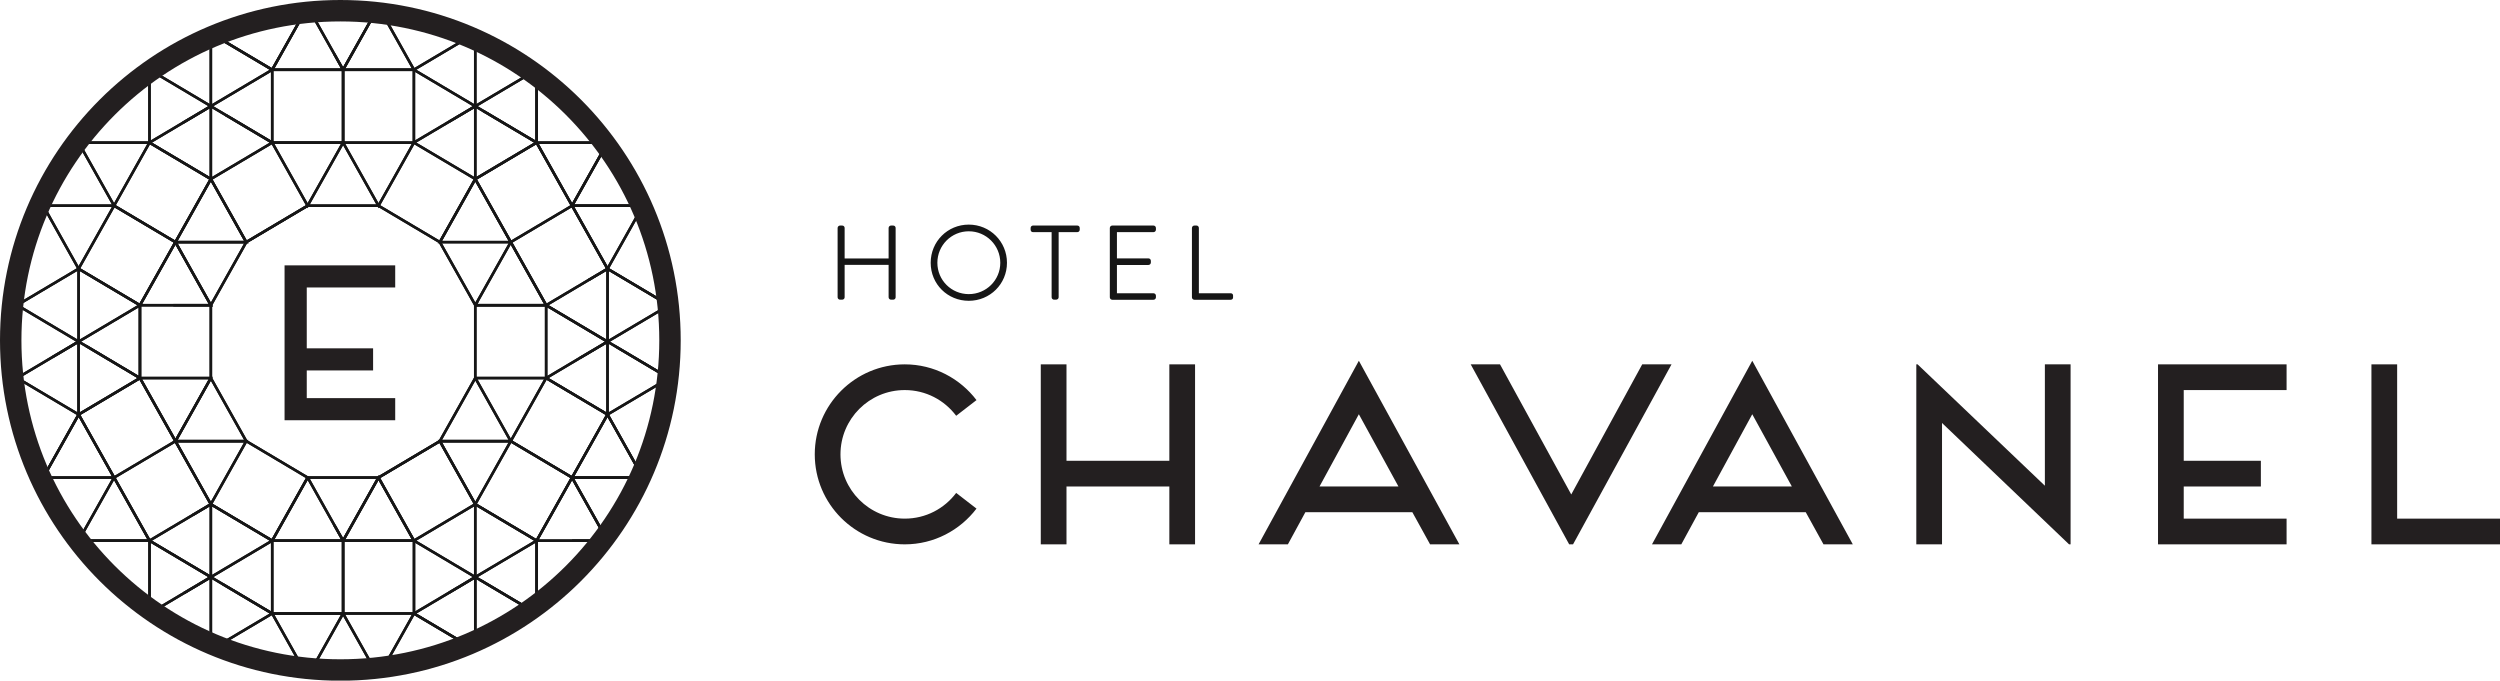 <?xml version="1.0" encoding="UTF-8"?>
<svg id="Layer_2" data-name="Layer 2" xmlns="http://www.w3.org/2000/svg" viewBox="0 0 291.68 79.41">
  <defs>
    <style>
      .cls-1 {
        stroke-width: .3px;
      }

      .cls-1, .cls-2 {
        stroke: #161616;
        stroke-miterlimit: 3.24;
      }

      .cls-1, .cls-3 {
        fill: none;
      }

      .cls-2 {
        fill: #161616;
        stroke-width: .25px;
      }

      .cls-4 {
        fill: #231f20;
      }

      .cls-3 {
        stroke: #231f20;
        stroke-miterlimit: 10;
        stroke-width: 2.5px;
      }
    </style>
  </defs>
  <g id="Calque_1" data-name="Calque 1">
    <g>
      <g>
        <path class="cls-4" d="m111.56,57.51l2.37,1.83c-1.92,2.52-4.95,4.17-8.37,4.17-5.79,0-10.5-4.71-10.5-10.5s4.71-10.5,10.5-10.5c3.42,0,6.45,1.65,8.37,4.17l-2.37,1.83c-1.38-1.83-3.54-3-6-3-4.14,0-7.5,3.36-7.5,7.5s3.36,7.5,7.5,7.5c2.46,0,4.62-1.17,6-3Z"/>
        <path class="cls-4" d="m139.43,42.51v21h-3v-6.75h-12v6.75h-3v-21h3v11.25h12v-11.25h3Z"/>
        <path class="cls-4" d="m164.78,59.76h-12.48l-2.04,3.75h-3.42l11.7-21.42,11.73,21.42h-3.42l-2.07-3.75Zm-1.62-3l-4.62-8.43-4.59,8.43h9.21Z"/>
        <path class="cls-4" d="m195.02,42.51l-11.49,21h-.45l-11.49-21h3.42l8.31,15.18,8.28-15.18h3.42Z"/>
        <path class="cls-4" d="m210.68,59.76h-12.48l-2.04,3.75h-3.42l11.7-21.42,11.73,21.42h-3.42l-2.07-3.75Zm-1.62-3l-4.62-8.43-4.59,8.43h9.21Z"/>
        <path class="cls-4" d="m241.58,42.51v21h-.18l-14.82-14.16v14.16h-3v-21h.15l14.85,14.16v-14.16h3Z"/>
        <path class="cls-4" d="m254.78,45.51v8.25h9v3h-9v3.75h12v3h-15v-21h15v3h-12Z"/>
        <path class="cls-4" d="m279.68,60.51h12v3h-15v-21h3v18Z"/>
      </g>
      <g>
        <path class="cls-2" d="m97.85,26.6c0-.08.07-.16.16-.16h.25c.1,0,.16.07.16.16v3.68h5.38v-3.68c0-.08.07-.16.16-.16h.25c.1,0,.16.07.16.16v8.08c0,.08-.06.16-.16.16h-.25c-.08,0-.16-.07-.16-.16v-3.9h-5.38v3.9c0,.08-.06.16-.16.16h-.25c-.08,0-.16-.07-.16-.16v-8.08Z"/>
        <path class="cls-2" d="m113.03,26.33c2.41,0,4.33,1.93,4.33,4.33s-1.92,4.31-4.33,4.31-4.32-1.89-4.32-4.31,1.92-4.33,4.32-4.33Zm0,8.11c2.1,0,3.8-1.68,3.8-3.78s-1.7-3.8-3.8-3.8-3.79,1.7-3.79,3.8,1.69,3.78,3.79,3.78Z"/>
        <path class="cls-2" d="m122.82,26.96h-2.29c-.12,0-.16-.07-.16-.18v-.18c0-.1.07-.16.16-.16h5.16c.1,0,.16.07.16.16v.2c0,.08-.06.16-.16.16h-2.3v7.72c0,.08-.07.16-.19.16h-.22c-.08,0-.16-.07-.16-.16v-7.72Z"/>
        <path class="cls-2" d="m129.61,26.6c0-.08.07-.16.16-.16h4.81c.08,0,.16.07.16.16v.2c0,.08-.07.16-.16.16h-4.39v3.31h3.8c.08,0,.16.07.16.16v.2c0,.08-.07.16-.16.16h-3.8v3.55h4.39c.08,0,.16.07.16.16v.19c0,.08-.07.16-.16.16h-4.81c-.08,0-.16-.07-.16-.16v-8.08Z"/>
        <path class="cls-2" d="m139.19,26.6c0-.08.07-.16.16-.16h.26c.07,0,.14.07.14.16v7.74h3.83c.14,0,.16.07.16.16v.22c0,.08-.07.13-.16.13h-4.23c-.08,0-.16-.07-.16-.16v-8.08Z"/>
      </g>
      <g>
        <rect class="cls-1" x="51.87" y="61.04" width="0" height="8.32" transform="translate(-25.67 34.73) rotate(-30.04)"/>
        <polygon class="cls-1" points="20.47 51.47 24.6 58.83 24.6 58.83 20.47 51.47"/>
        <polygon class="cls-1" points="77.77 43.95 77.77 43.95 71.84 40.43 77.77 43.95"/>
        <polygon class="cls-1" points="55.45 58.83 55.45 58.83 51.32 51.47 55.45 58.83"/>
        <rect class="cls-1" x="57.52" y="43.57" width="0" height="8.44" transform="translate(-16.03 34.28) rotate(-29.31)"/>
        <polygon class="cls-1" points="59.59 51.47 59.59 51.47 51.32 51.47 59.59 51.47"/>
        <polygon class="cls-1" points="48.29 63.08 48.29 63.08 44.16 55.72 48.29 63.08"/>
        <polygon class="cls-1" points="28.73 51.47 28.73 51.47 20.47 51.47 28.73 51.47 28.73 51.47"/>
        <polygon class="cls-1" points="70.88 31.36 68.67 32.67 70.88 31.36 77.72 35.42 77.72 35.42 70.88 31.36 70.88 31.36"/>
        <polygon class="cls-1" points="35.89 55.72 31.76 63.08 24.6 58.83 24.6 58.83 22.48 60.09 24.6 58.83 31.76 63.08 35.89 55.72 35.89 55.72"/>
        <polygon class="cls-1" points="70.88 39.86 70.88 39.86 67.69 41.75 70.88 39.86"/>
        <polygon class="cls-1" points="24.6 20.89 24.6 20.89 28.73 28.25 20.47 28.25 28.73 28.25 24.6 20.89"/>
        <polygon class="cls-1" points="6.11 41.67 9.17 39.86 9.17 39.85 6.11 41.67"/>
        <polygon class="cls-1" points="39 6.3 40.03 8.14 31.76 8.14 40.03 8.14 40.03 8.14 44.02 1.02 44.02 1.02 40.03 8.14 39 6.3"/>
        <path class="cls-1" d="m57.96,74.35l1.86-1.1s.04-.03.06-.04l-1.98,1.17s.04-.02.06-.03Z"/>
        <polygon class="cls-1" points="13.31 55.72 13.31 55.72 9.18 48.36 13.31 55.72"/>
        <rect class="cls-1" x="46.31" y=".54" width="0" height="8.11" transform="translate(3.68 23.26) rotate(-29.32)"/>
        <polygon class="cls-1" points="18.47 72.19 23.55 75.21 23.56 75.21 18.46 72.18 18.47 72.19"/>
        <polygon class="cls-1" points="35.75 1.04 35.75 1.04 31.76 8.13 24.82 4.01 24.81 4.01 31.76 8.14 35.75 1.04"/>
        <polygon class="cls-1" points="70.88 31.36 66.75 24 70.88 31.36 70.88 31.36"/>
        <polygon class="cls-1" points="21.47 69.19 24.6 67.33 24.6 67.33 21.47 69.19"/>
        <polygon class="cls-1" points="62.61 16.64 66.75 24 70.71 16.94 70.71 16.94 66.75 24 62.61 16.64"/>
        <polygon class="cls-1" points="70.88 39.86 63.72 35.61 70.88 39.86 70.88 39.86"/>
        <polygon class="cls-1" points="28.73 28.25 35.89 24 35.89 24 28.73 28.25"/>
        <polygon class="cls-1" points="24.6 12.39 21.28 14.36 24.6 12.39 24.6 12.39"/>
        <polygon class="cls-1" points="74.68 24 74.68 24 66.75 24 74.68 24"/>
        <polygon class="cls-1" points="20.22 35.61 24.6 35.61 24.6 35.61 20.47 28.25 24.6 35.61 20.22 35.61"/>
        <polygon class="cls-1" points="56.36 12.93 62.61 16.64 55.45 20.89 55.45 20.89 51.32 28.25 51.32 28.25 55.45 20.89 62.61 16.64 62.61 8.51 62.61 8.51 62.61 16.64 56.36 12.93"/>
        <rect class="cls-1" x="47.71" y="18.76" width="8.32" height="0"/>
        <rect class="cls-1" x="11.28" y="16.25" width="0" height="8.27" transform="translate(-8.54 8.14) rotate(-29.32)"/>
        <polygon class="cls-1" points="55.45 12.39 52.41 14.19 55.45 12.39 55.45 12.39"/>
        <polygon class="cls-1" points="31.76 16.64 26.32 13.41 31.76 16.64 31.76 16.64"/>
        <polygon class="cls-1" points="17.44 63.08 13.31 55.72 13.31 55.72 17.44 63.08 9.3 63.08 9.3 63.08 17.44 63.08 17.44 63.08"/>
        <polygon class="cls-1" points="48.3 71.58 55.24 75.7 55.24 75.7 48.3 71.58 48.3 71.58"/>
        <polygon class="cls-1" points="52.41 69.14 55.45 67.33 55.45 67.33 52.41 69.14"/>
        <polygon class="cls-1" points="16.33 44.11 16.33 35.61 16.33 35.61 20.47 28.25 24.6 20.89 24.6 20.89 17.44 16.64 17.44 16.64 24.6 20.89 20.47 28.25 13.31 24 13.31 24 20.47 28.25 16.33 35.61 9.17 31.36 9.17 31.36 16.33 35.61 16.33 44.11 10.03 40.36 16.33 44.11 9.17 48.36 9.17 48.36 5.1 55.62 5.1 55.62 9.18 48.36 16.33 44.11"/>
        <polygon class="cls-1" points="59.59 28.25 55.45 20.89 59.59 28.25 59.59 28.25"/>
        <polygon class="cls-1" points="17.44 63.08 24.6 67.33 24.6 67.33 17.44 63.08"/>
        <polygon class="cls-1" points="40.03 63.08 48.29 63.08 48.29 63.08 40.03 63.08 40.03 71.58 31.76 71.58 31.76 71.58 40.03 71.58 40.03 71.58 40.03 71.58 40.03 71.58 40.03 63.08"/>
        <polygon class="cls-1" points="62.61 63.08 66.75 55.72 70.88 48.36 70.88 48.36 63.72 44.11 63.72 44.11 70.88 48.36 66.75 55.72 59.59 51.47 59.59 51.47 66.75 55.72 62.61 63.08 55.45 58.83 55.45 58.83 62.61 63.08 62.61 71.3 62.62 71.3 62.62 63.08 62.61 63.08"/>
        <polygon class="cls-1" points="26 68.16 31.76 71.58 31.76 71.58 26 68.16"/>
        <polygon class="cls-1" points="62.4 71.46 62.4 71.45 56.02 67.67 62.4 71.46"/>
        <rect class="cls-1" x="21.11" y="6.25" width="0" height="8.12" transform="translate(1.47 23.2) rotate(-59.31)"/>
        <rect class="cls-1" x="7.15" y="23.61" width="0" height="8.28" transform="translate(-12.67 7.05) rotate(-29.32)"/>
        <rect class="cls-1" x="5.18" y="24" width="8.12" height="0"/>
        <rect class="cls-1" x="5.65" y="42.16" width="0" height="8.2" transform="translate(-37.02 27.5) rotate(-59.31)"/>
        <rect class="cls-1" x="5.64" y="33.66" width="0" height="8.2" transform="translate(-29.71 23.34) rotate(-59.31)"/>
        <rect class="cls-1" x="51.87" y="6.1" width="0" height="8.32" transform="translate(1.83 27.35) rotate(-30.04)"/>
        <polygon class="cls-1" points="31.76 16.64 31.76 16.64 40.03 16.64 40.03 16.64 40.03 16.64 40.03 16.64 40.03 8.14 48.29 8.14 48.29 8.14 40.03 8.14 40.03 16.64 31.76 16.64"/>
        <polygon class="cls-1" points="63.72 35.61 55.46 35.61 55.46 35.61 63.72 35.61 63.72 35.61 59.59 28.25 59.59 28.25 63.72 35.61"/>
        <polygon class="cls-1" points="70.74 62.83 70.74 62.83 66.75 55.72 70.74 62.83"/>
        <polygon class="cls-1" points="39.01 61.27 40.03 63.08 31.76 63.08 40.03 63.08 40.03 63.08 44.16 55.72 51.32 51.47 51.32 51.47 44.16 55.72 40.03 63.08 39.01 61.27"/>
        <polygon class="cls-1" points="70.57 63.08 70.57 63.08 66.75 63.08 70.57 63.08"/>
        <polygon class="cls-1" points="55.46 35.61 55.46 35.61 55.7 35.17 55.46 35.61"/>
        <polygon class="cls-1" points="74.72 55.72 74.72 55.72 66.75 55.72 74.72 55.72"/>
        <polygon class="cls-1" points="24.6 44.11 24.6 44.11 20.47 51.47 16.33 44.11 20.47 51.47 24.6 44.11"/>
        <polygon class="cls-1" points="70.88 48.36 74.85 55.43 74.85 55.43 70.88 48.36 70.88 48.36"/>
        <path class="cls-1" d="m5.76,22.72l2.6-4.64c-.97,1.48-1.84,3.03-2.6,4.64Z"/>
        <path class="cls-1" d="m36.02,1l2.98,5.3,1.03,1.84,3.99-7.11c-1.34-.15-2.71-.23-4.09-.23s-2.63.07-3.91.2Z"/>
        <path class="cls-1" d="m8.68,62.19l-3.18-5.67c.91,1.99,1.98,3.88,3.18,5.67Z"/>
        <path class="cls-1" d="m13.31,55.72h0,0s-8.17,0-8.17,0c.12.27.23.53.35.8l3.18,5.67c.18.27.36.53.55.8l4.08-7.27h0Z"/>
        <path class="cls-1" d="m9.17,31.36l-4.05-7.22c-1.52,3.55-2.55,7.38-2.99,11.39l7.04-4.18h0Z"/>
        <polygon class="cls-1" points="44.16 24 35.89 24 28.73 28.25 24.6 35.61 24.6 35.61 24.6 44.11 24.6 44.11 28.73 51.47 28.74 51.47 28.74 51.47 28.74 51.47 35.89 55.72 35.89 55.72 35.9 55.72 44.16 55.72 51.32 51.47 55.45 44.11 55.45 35.61 55.46 35.61 55.46 35.61 51.32 28.25 51.32 28.25 51.32 28.25 51.32 28.25 51.32 28.25 44.16 24"/>
        <polygon class="cls-1" points="28.73 28.25 20.47 28.25 24.6 35.61 28.73 28.25"/>
        <path class="cls-1" d="m17.44,16.64h0s-8.08,0-8.08,0c-.03.05-.07.1-.1.15l4.05,7.21,4.13-7.36Z"/>
        <polygon class="cls-1" points="40.03 16.64 40.03 16.64 31.76 16.64 35.89 24 40.03 16.64"/>
        <polygon class="cls-1" points="20.22 35.61 24.6 35.61 20.47 28.25 16.33 35.61 16.33 35.61 16.33 35.61 20.22 35.61"/>
        <polygon class="cls-1" points="24.6 20.89 24.6 20.89 24.6 20.89 20.47 28.25 28.73 28.25 24.6 20.89"/>
        <path class="cls-1" d="m13.31,24H5.18s-.04.09-.06.14l4.05,7.22,4.13-7.36Z"/>
        <polygon class="cls-1" points="59.59 28.25 59.59 28.25 59.59 28.25 59.59 28.25 51.32 28.25 55.46 35.61 55.7 35.17 59.59 28.25"/>
        <polygon class="cls-1" points="35.89 55.72 35.89 55.72 35.9 55.72 39.01 61.27 40.03 63.08 44.16 55.72 35.9 55.72 35.89 55.72 35.89 55.72"/>
        <polygon class="cls-1" points="24.6 44.11 24.6 44.11 24.6 44.11 16.33 44.11 20.47 51.47 24.6 44.11"/>
        <path class="cls-1" d="m9.26,16.78c-.3.43-.61.86-.89,1.3l-2.6,4.64c-.2.42-.39.85-.58,1.28h8.12s-4.05-7.21-4.05-7.21Z"/>
        <polygon class="cls-1" points="26.32 13.41 24.6 12.39 24.6 12.39 24.6 20.89 24.6 20.89 31.76 16.64 26.32 13.41"/>
        <polygon class="cls-1" points="24.6 12.39 26.32 13.41 31.76 16.64 31.76 8.14 24.6 12.39"/>
        <path class="cls-1" d="m24.6,12.39V4.11c-.78.36-1.55.74-2.31,1.14l-2.64,1.57c-.69.45-1.37.92-2.03,1.41l6.98,4.15h0Z"/>
        <polygon class="cls-1" points="24.6 12.39 24.6 12.39 24.6 12.39 21.28 14.36 17.44 16.64 17.44 16.64 17.44 16.64 24.6 20.89 24.6 12.39 24.6 12.39"/>
        <path class="cls-1" d="m24.6,12.39h0s0,0,0,0l7.16-4.25-6.95-4.12c-.07.03-.14.07-.21.1v8.27Z"/>
        <path class="cls-1" d="m17.44,16.64h0s0,0,0,0h0s3.84-2.28,3.84-2.28l3.32-1.97-6.98-4.15c-.06.04-.12.09-.18.13v8.27Z"/>
        <polygon class="cls-1" points="9.17 39.86 9.17 48.35 9.17 48.36 9.17 48.36 16.33 44.11 10.03 40.36 9.17 39.86 9.17 39.86"/>
        <polygon class="cls-1" points="9.17 39.86 10.03 40.36 16.33 44.11 16.33 35.61 9.17 39.86"/>
        <path class="cls-1" d="m9.17,39.85v-8.5l-7.04,4.18s-.01.09-.02.14l7.05,4.19h0Z"/>
        <path class="cls-1" d="m9.17,39.86h0s0,0,0,0l-3.06,1.81-4.01,2.38s.01.08.01.12l7.05,4.18v-8.5Z"/>
        <polygon class="cls-1" points="9.17 39.85 9.17 39.86 9.17 39.86 9.17 39.86 16.33 35.61 9.17 31.36 9.17 31.36 9.17 39.85"/>
        <path class="cls-1" d="m9.17,39.85l-7.05-4.19c-.04.41-.07.82-.1,1.23v6.01c.03.38.05.76.09,1.14l4.01-2.38,3.06-1.82Z"/>
        <polygon class="cls-1" points="40.03 16.64 35.89 24 35.89 24 44.16 24 40.03 16.64"/>
        <polygon class="cls-1" points="20.47 51.47 28.73 51.47 28.73 51.47 24.6 44.11 24.6 44.11 20.47 51.47"/>
        <polygon class="cls-1" points="24.6 35.61 20.22 35.61 16.33 35.61 16.33 35.61 16.33 44.11 24.6 44.11 24.6 35.61"/>
        <path class="cls-1" d="m1.89,39.9c0,1.01.05,2.01.12,3v-6.01c-.07.99-.12,1.99-.12,3Z"/>
        <polygon class="cls-1" points="31.76 16.64 40.03 16.64 40.03 8.14 40.03 8.14 31.76 8.14 31.76 16.64 31.76 16.64"/>
        <path class="cls-1" d="m17.44,8.37c-3.08,2.32-5.81,5.11-8.08,8.27h8.08v-8.27Z"/>
        <polygon class="cls-1" points="13.31 23.99 13.31 24 13.31 24 13.31 24 20.47 28.25 24.6 20.89 17.44 16.64 17.44 16.64 13.31 23.99"/>
        <polygon class="cls-1" points="13.31 24 13.31 24 9.17 31.35 9.17 31.36 9.17 31.36 9.17 31.36 16.33 35.61 20.47 28.25 13.31 24 13.31 24 13.31 24"/>
        <path class="cls-1" d="m19.65,6.83l2.64-1.57c-.9.49-1.78,1.01-2.64,1.57Z"/>
        <path class="cls-1" d="m40.03,8.14l-1.03-1.84-2.98-5.3c-.09,0-.18.03-.27.04l-3.99,7.1h8.27Z"/>
        <path class="cls-1" d="m35.75,1.04c-3.85.43-7.52,1.45-10.93,2.98l6.94,4.12,3.99-7.1Z"/>
        <polygon class="cls-1" points="28.73 28.25 35.89 24 31.76 16.64 31.76 16.64 24.6 20.89 24.6 20.89 28.73 28.25"/>
        <path class="cls-1" d="m13.31,55.72l-4.13-7.36-4.08,7.26s.03.07.04.1h8.17s0,0,0,0Z"/>
        <path class="cls-1" d="m9.17,48.36h0s-7.05-4.19-7.05-4.19c.43,4.03,1.45,7.88,2.98,11.45l4.08-7.26h0Z"/>
        <polygon class="cls-1" points="20.47 51.47 16.33 44.11 9.18 48.36 13.31 55.72 13.31 55.72 20.47 51.47"/>
        <path class="cls-1" d="m55.16,4.06c-3.38-1.52-7.02-2.55-10.83-3l3.97,7.07,6.86-4.07Z"/>
        <polygon class="cls-1" points="44.16 24 48.29 16.64 40.03 16.64 40.03 16.64 40.03 16.64 40.03 16.64 40.03 16.64 44.16 24"/>
        <path class="cls-1" d="m66.75,24l3.97-7.06c-.07-.1-.14-.2-.21-.3h-7.89l4.13,7.36Z"/>
        <polygon class="cls-1" points="55.45 20.89 55.45 20.89 62.61 16.64 56.36 12.93 55.45 12.39 55.45 12.39 55.45 20.88 55.45 20.89"/>
        <path class="cls-1" d="m55.45,12.39l.91.54,6.25,3.71v-8.13c-.09-.07-.19-.13-.28-.2l-6.88,4.08Z"/>
        <path class="cls-1" d="m48.29,8.14h0s0,0,0,0h0s7.16,4.25,7.16,4.25h0s0-8.19,0-8.19c-.1-.05-.2-.09-.3-.14l-6.86,4.07h0Z"/>
        <polygon class="cls-1" points="52.41 14.19 48.29 16.63 48.29 16.64 55.45 20.88 55.45 12.39 55.45 12.39 55.45 12.39 55.45 12.39 52.41 14.19"/>
        <path class="cls-1" d="m55.45,12.39h0s0,0,0,0l6.88-4.08c-2.14-1.6-4.44-2.98-6.88-4.1v8.19Z"/>
        <polygon class="cls-1" points="48.29 8.14 48.29 16.63 52.41 14.19 55.45 12.39 48.29 8.14 48.29 8.14 48.29 8.14 48.29 8.14 48.29 8.14 48.29 8.14 48.29 8.14"/>
        <path class="cls-1" d="m74.68,24c-1.09-2.5-2.42-4.87-3.97-7.06l-3.97,7.06h7.94Z"/>
        <path class="cls-1" d="m48.29,8.14h0,0s0,0,0,0l-3.97-7.07c-.1-.01-.2-.03-.3-.04l-4,7.11h8.26Z"/>
        <path class="cls-1" d="m70.51,16.64c-2.23-3.09-4.89-5.83-7.89-8.13v8.13h7.89Z"/>
        <polygon class="cls-1" points="48.29 16.64 48.29 16.64 48.29 16.63 48.29 8.14 48.29 8.14 40.03 8.14 40.03 16.64 40.03 16.64 48.29 16.64"/>
        <polygon class="cls-1" points="51.32 28.25 59.59 28.25 59.59 28.25 55.45 20.89 51.32 28.25 51.32 28.25 51.32 28.25"/>
        <polygon class="cls-1" points="48.29 16.64 44.16 24 51.32 28.25 51.32 28.25 55.45 20.89 55.45 20.89 55.45 20.89 48.29 16.64"/>
        <polygon class="cls-1" points="59.59 28.25 66.75 24 62.61 16.64 55.45 20.89 59.59 28.25 59.59 28.25"/>
        <path class="cls-1" d="m39.93,79.01c.74,0,1.47-.03,2.19-.07h-4.38c.72.04,1.45.07,2.19.07Z"/>
        <path class="cls-1" d="m40.03,71.58h-8.27l4.04,7.2c.06,0,.11.02.17.02l4.05-7.22h0Z"/>
        <path class="cls-1" d="m26,68.16l-1.4-.83h0v8.36s.09.04.13.06l7.03-4.17-5.76-3.42Z"/>
        <polygon class="cls-1" points="31.76 63.08 24.6 67.33 26 68.16 31.76 71.58 31.76 63.08"/>
        <polygon class="cls-1" points="24.6 58.83 22.48 60.09 17.44 63.08 17.44 63.08 17.44 63.08 24.6 67.33 24.6 67.33 24.6 58.83"/>
        <path class="cls-1" d="m24.6,67.33h0s0,0,0,0l-3.13,1.86-3.92,2.33c.3.23.6.45.91.67l5.1,3.03c.34.17.69.33,1.04.48v-8.36h0Z"/>
        <polygon class="cls-1" points="31.76 63.08 24.6 58.83 24.6 67.33 24.6 67.33 24.6 67.33 24.6 67.33 31.76 63.08"/>
        <path class="cls-1" d="m24.6,67.33l-7.16-4.25v8.36s.07.05.11.08l3.92-2.33,3.13-1.86Z"/>
        <path class="cls-1" d="m40.03,71.58l-4.05,7.22c.59.06,1.18.11,1.77.14h4.38c.65-.04,1.3-.09,1.94-.17l-4.04-7.19Z"/>
        <polygon class="cls-1" points="40.03 63.08 40.03 63.08 31.76 63.08 31.76 71.58 31.76 71.58 40.03 71.58 40.03 63.08"/>
        <path class="cls-1" d="m9.3,63.08c2.29,3.19,5.04,6.01,8.15,8.36v-8.36h-8.15Z"/>
        <path class="cls-1" d="m23.55,75.21l-5.08-3.02c1.61,1.13,3.31,2.14,5.08,3.02Z"/>
        <polygon class="cls-1" points="22.48 60.09 24.6 58.83 24.6 58.83 24.6 58.83 24.6 58.83 20.47 51.47 13.31 55.72 13.31 55.72 17.44 63.08 17.44 63.08 22.48 60.09"/>
        <polygon class="cls-1" points="39.01 61.27 35.9 55.72 35.89 55.72 31.76 63.08 40.03 63.08 39.01 61.27"/>
        <polygon class="cls-1" points="28.73 51.47 20.47 51.47 24.6 58.83 28.73 51.47"/>
        <path class="cls-1" d="m13.31,55.72h0s-4.08,7.26-4.08,7.26c.02.03.04.06.07.1h8.15s-4.13-7.36-4.13-7.36Z"/>
        <polygon class="cls-1" points="28.73 51.47 24.6 58.83 24.6 58.83 24.6 58.83 24.6 58.83 31.76 63.08 35.89 55.72 35.89 55.72 35.89 55.72 35.89 55.72 28.74 51.47 28.74 51.47 28.73 51.47 28.73 51.47 28.73 51.47"/>
        <path class="cls-1" d="m31.76,71.58l-7.03,4.17c3.45,1.55,7.17,2.59,11.07,3.02l-4.04-7.2h0Z"/>
        <polygon class="cls-1" points="44.16 55.72 48.29 63.08 55.45 58.83 55.45 58.83 51.32 51.47 44.16 55.72"/>
        <path class="cls-1" d="m70.74,62.83c1.56-2.21,2.89-4.59,3.98-7.11h-7.97l3.99,7.11Z"/>
        <polygon class="cls-1" points="59.59 51.47 63.72 44.11 63.72 44.11 55.45 44.11 55.46 44.11 59.59 51.47"/>
        <path class="cls-1" d="m62.61,63.08h0s4.13,0,4.13,0h3.82c.06-.08.11-.17.17-.25l-3.99-7.11-4.13,7.36Z"/>
        <path class="cls-1" d="m70.88,48.36h0s-4.13,7.36-4.13,7.36h7.97c.04-.1.09-.19.13-.29l-3.97-7.07h0Z"/>
        <polygon class="cls-1" points="55.45 58.83 59.59 51.47 51.32 51.47 55.45 58.83"/>
        <path class="cls-1" d="m40.03,71.58h0,0s0,0,0,0l4.04,7.19c.07,0,.13-.02.2-.03l4.03-7.17h-8.27Z"/>
        <polygon class="cls-1" points="59.59 51.47 55.46 44.11 55.45 44.11 51.32 51.47 51.32 51.47 59.59 51.47"/>
        <path class="cls-1" d="m70.88,39.86h0v8.5h0s6.85-4.06,6.85-4.06c.01-.12.03-.23.04-.35l-5.93-3.52-.96-.57Z"/>
        <path class="cls-1" d="m70.88,39.86l.96.57,5.93,3.52c.13-1.33.2-2.68.2-4.05s-.07-2.77-.21-4.12l-6.88,4.08Z"/>
        <polygon class="cls-1" points="63.72 35.61 63.72 35.61 70.88 39.86 70.88 39.86 70.88 31.36 68.67 32.67 63.72 35.61 63.72 35.61"/>
        <polygon class="cls-1" points="67.69 41.75 63.72 44.11 63.72 44.11 63.72 44.11 70.88 48.36 70.88 39.86 70.88 39.86 70.88 39.86 70.88 39.86 67.69 41.75"/>
        <path class="cls-1" d="m70.88,39.86h0s0,0,0,0l6.88-4.08c-.01-.12-.03-.24-.04-.36l-6.83-4.06v8.5Z"/>
        <polygon class="cls-1" points="63.72 44.11 63.72 44.11 63.72 44.11 63.72 44.11 67.69 41.75 70.88 39.86 63.72 35.61 63.72 44.11"/>
        <path class="cls-1" d="m55.45,67.33h0v8.28c.83-.38,1.65-.79,2.45-1.23l1.98-1.17c.86-.55,1.7-1.13,2.52-1.75l-6.38-3.79-.57-.34Z"/>
        <path class="cls-1" d="m55.45,67.33l.57.34,6.38,3.78c.07-.05.14-.1.21-.15v-8.22l-7.16,4.25Z"/>
        <polygon class="cls-1" points="55.45 58.83 48.29 63.08 48.29 63.08 48.29 63.08 48.3 63.08 48.3 63.08 55.45 67.33 55.45 67.33 55.45 58.83"/>
        <path class="cls-1" d="m55.45,67.33h0s0,0,0,0l-3.04,1.81-4.11,2.44h0s6.95,4.13,6.95,4.13c.07-.03.14-.07.21-.1v-8.28h0Z"/>
        <polygon class="cls-1" points="55.45 67.33 55.45 67.33 55.45 67.33 55.45 67.33 62.61 63.08 55.45 58.83 55.45 58.83 55.45 67.33"/>
        <polygon class="cls-1" points="48.3 63.08 48.3 63.08 48.29 63.08 48.29 63.08 48.29 63.08 48.29 63.08 48.3 63.08 48.3 71.58 52.41 69.14 55.45 67.33 48.3 63.08"/>
        <polygon class="cls-1" points="40.03 63.08 48.29 63.08 48.29 63.08 48.29 63.08 48.29 63.08 48.29 63.08 44.16 55.72 40.03 63.08"/>
        <path class="cls-1" d="m62.62,63.08h0v8.21c3.03-2.32,5.71-5.09,7.95-8.21h-7.95Z"/>
        <polygon class="cls-1" points="48.3 63.08 48.29 63.08 40.03 63.08 40.03 71.58 40.03 71.58 48.3 71.58 48.3 71.58 48.3 71.58 48.3 63.08"/>
        <polygon class="cls-1" points="63.72 44.11 63.72 35.61 55.46 35.61 55.45 35.61 55.45 44.11 63.72 44.11"/>
        <polygon class="cls-1" points="59.59 51.47 59.59 51.47 59.59 51.47 59.59 51.47 66.75 55.72 70.88 48.36 63.72 44.11 63.72 44.11 59.59 51.47"/>
        <polygon class="cls-1" points="59.59 51.47 59.59 51.47 55.45 58.83 55.45 58.83 55.45 58.83 55.45 58.83 62.61 63.08 66.75 55.72 59.59 51.47 59.59 51.47 59.59 51.47"/>
        <polygon class="cls-1" points="59.59 28.25 59.59 28.25 63.72 35.61 63.72 35.61 68.67 32.67 70.88 31.36 70.88 31.36 70.88 31.36 70.88 31.36 66.75 24 59.59 28.25"/>
        <path class="cls-1" d="m70.88,31.36l3.95-7.03c-.05-.11-.1-.22-.14-.33h-7.94l4.13,7.36Z"/>
        <polygon class="cls-1" points="63.72 35.61 59.59 28.25 59.59 28.25 55.7 35.17 55.46 35.61 55.45 35.61 55.46 35.61 63.72 35.61"/>
        <path class="cls-1" d="m70.88,31.36h0s0,0,0,0l6.84,4.06c-.43-3.9-1.42-7.62-2.89-11.09l-3.95,7.03h0Z"/>
        <path class="cls-1" d="m70.88,48.36l3.97,7.07c1.47-3.48,2.45-7.22,2.88-11.13l-6.85,4.06h0Z"/>
        <path class="cls-1" d="m44.27,78.75c3.86-.45,7.55-1.5,10.97-3.05l-6.95-4.12-4.03,7.17Z"/>
        <path class="cls-1" d="m59.82,73.24l-1.86,1.1c.63-.35,1.25-.72,1.86-1.1Z"/>
      </g>
      <path class="cls-4" d="m35.79,33.54v7.1h7.74v2.58h-7.74v3.23h10.32v2.58h-12.91v-18.07h12.91v2.58h-10.32Z"/>
      <circle class="cls-3" cx="39.71" cy="39.71" r="38.46"/>
    </g>
  </g>
</svg>